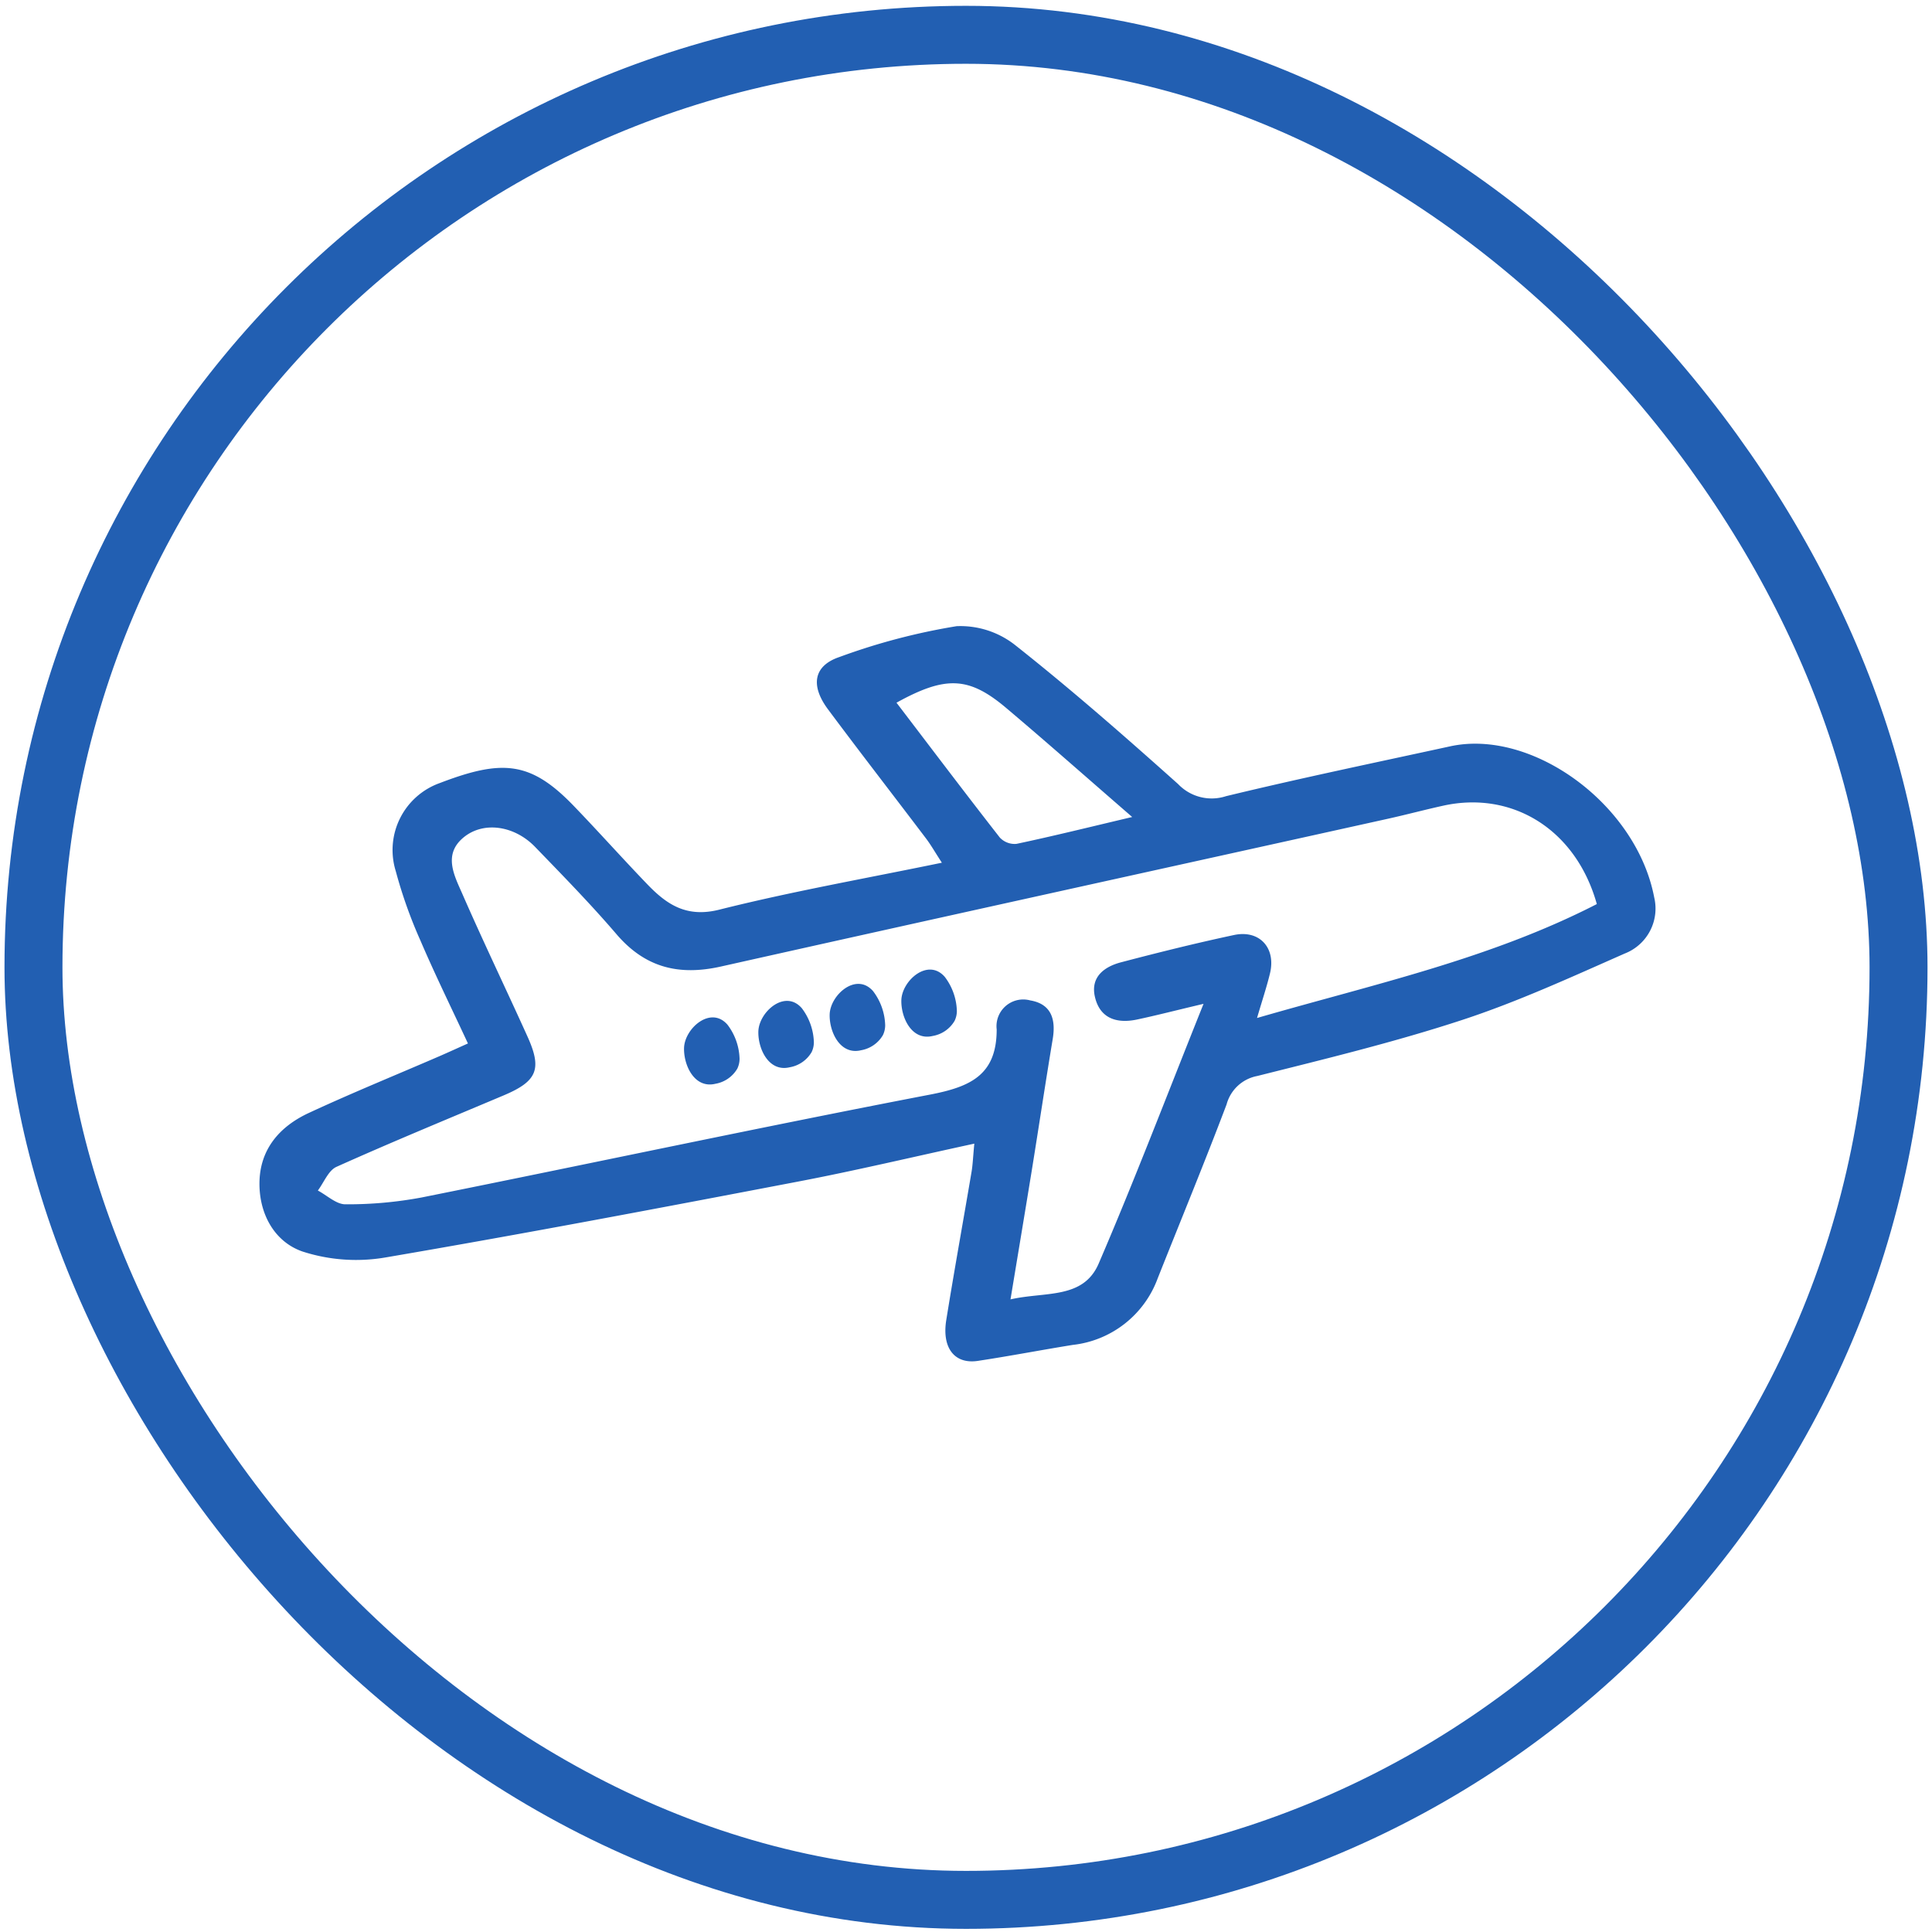 <svg id="b198a466-8b79-4c22-8992-f8b081af0cae" data-name="Capa 1" xmlns="http://www.w3.org/2000/svg" viewBox="0 0 200 200"><defs><style>.a8e95ab1-8833-4100-9cbc-89deb374a012{fill:#225fb2;}.ed7c0ab2-00df-4fb3-b01b-65e4310e9220{fill:none;stroke:#225fb2;stroke-miterlimit:10;stroke-width:6px;}</style></defs><path class="a8e95ab1-8833-4100-9cbc-89deb374a012" d="M100.861,118.389c-6.411,1.389-12.292,2.791-18.225,3.924-14.215,2.717-28.435,5.417-42.7,7.853a18.016,18.016,0,0,1-8.631-.613c-2.872-1-4.46-3.843-4.446-7.054.016-3.517,2.081-5.882,5.112-7.288,4.443-2.062,8.984-3.912,13.481-5.857.89-.386,1.772-.791,2.989-1.335-1.688-3.633-3.4-7.109-4.922-10.663a48.624,48.624,0,0,1-2.549-7.174,7.362,7.362,0,0,1,4.563-9.123c6.457-2.472,9.388-2.265,13.835,2.342,2.589,2.683,5.071,5.47,7.657,8.155,2.018,2.095,4.055,3.461,7.441,2.611,7.466-1.876,15.066-3.214,23.036-4.859-.727-1.12-1.141-1.851-1.643-2.514-3.376-4.46-6.806-8.879-10.145-13.365-1.832-2.461-1.5-4.5,1.163-5.408a65.741,65.741,0,0,1,12.157-3.2,9.164,9.164,0,0,1,6.138,2.025c5.763,4.56,11.3,9.416,16.781,14.316a4.8,4.8,0,0,0,4.965,1.258c7.7-1.865,15.458-3.474,23.2-5.16C158.6,75.41,169.4,83.236,171.243,92.9a4.992,4.992,0,0,1-3.049,5.808c-5.54,2.443-11.072,4.987-16.81,6.871-6.963,2.287-14.114,4.019-21.23,5.807a4.066,4.066,0,0,0-3.177,2.938c-2.284,6.041-4.751,12.012-7.135,18.016a10.606,10.606,0,0,1-8.793,6.885c-3.276.529-6.537,1.157-9.819,1.653-2.405.364-3.739-1.325-3.273-4.225.823-5.117,1.75-10.217,2.615-15.327C100.7,120.576,100.725,119.809,100.861,118.389Zm64.442-24.8c-2.149-7.7-8.725-11.768-15.906-10.184-1.91.421-3.8.927-5.711,1.35-23.021,5.1-46.051,10.147-69.058,15.3-4.353.976-7.842.112-10.8-3.337-2.68-3.128-5.568-6.082-8.434-9.045-2.125-2.2-5.31-2.689-7.384-1-2.188,1.785-.967,3.987-.131,5.9,2.158,4.94,4.5,9.8,6.72,14.714,1.541,3.4,1.008,4.644-2.464,6.109-5.779,2.439-11.582,4.827-17.3,7.393-.842.377-1.3,1.615-1.931,2.455.952.5,1.907,1.431,2.856,1.425a41.534,41.534,0,0,0,7.891-.708c17.548-3.521,35.05-7.27,52.625-10.648,4.147-.8,6.907-2.006,6.9-6.751a2.767,2.767,0,0,1,3.474-3c2.192.371,2.664,1.973,2.327,4-.754,4.535-1.437,9.082-2.17,13.621-.7,4.3-1.418,8.6-2.2,13.329,3.591-.825,7.528.013,9.128-3.709,3.7-8.6,7.037-17.357,10.855-26.886-2.966.7-4.919,1.208-6.891,1.625-2.089.441-3.841-.106-4.355-2.356-.468-2.046.961-3.11,2.7-3.568,3.879-1.019,7.776-1.988,11.7-2.825,2.64-.563,4.359,1.335,3.727,3.96-.335,1.391-.793,2.752-1.343,4.63C142.273,101.866,154.216,99.278,165.3,93.591Zm-48.1-9.014c-4.77-4.136-8.861-7.757-13.035-11.28-3.865-3.263-6.269-3.368-11.363-.552,3.575,4.687,7.1,9.355,10.7,13.964a2.105,2.105,0,0,0,1.726.649C108.946,86.571,112.629,85.658,117.2,84.577Z"/><path class="a8e95ab1-8833-4100-9cbc-89deb374a012" d="M98.821,105.675a3.269,3.269,0,0,1-2.268,1.568c-2.158.519-3.287-1.892-3.246-3.69.045-2.029,2.756-4.435,4.5-2.423a6.1,6.1,0,0,1,1.247,3.518A2.349,2.349,0,0,1,98.821,105.675Z"/><path class="a8e95ab1-8833-4100-9cbc-89deb374a012" d="M91.4,107.154a3.267,3.267,0,0,1-2.267,1.568c-2.159.519-3.287-1.892-3.247-3.69.046-2.029,2.756-4.435,4.5-2.423a6.1,6.1,0,0,1,1.247,3.518A2.352,2.352,0,0,1,91.4,107.154Z"/><path class="a8e95ab1-8833-4100-9cbc-89deb374a012" d="M84.018,108.915a3.264,3.264,0,0,1-2.268,1.568c-2.158.519-3.286-1.892-3.246-3.69.046-2.029,2.756-4.435,4.5-2.423a6.107,6.107,0,0,1,1.247,3.519A2.345,2.345,0,0,1,84.018,108.915Z"/><path class="a8e95ab1-8833-4100-9cbc-89deb374a012" d="M76.326,110.625a3.269,3.269,0,0,1-2.268,1.568c-2.158.519-3.287-1.892-3.246-3.69.045-2.029,2.756-4.435,4.5-2.423a6.107,6.107,0,0,1,1.247,3.519A2.348,2.348,0,0,1,76.326,110.625Z"/><rect class="ed7c0ab2-00df-4fb3-b01b-65e4310e9220" x="3.465" y="3.603" width="193.071" height="193.071" rx="96.535"/></svg>